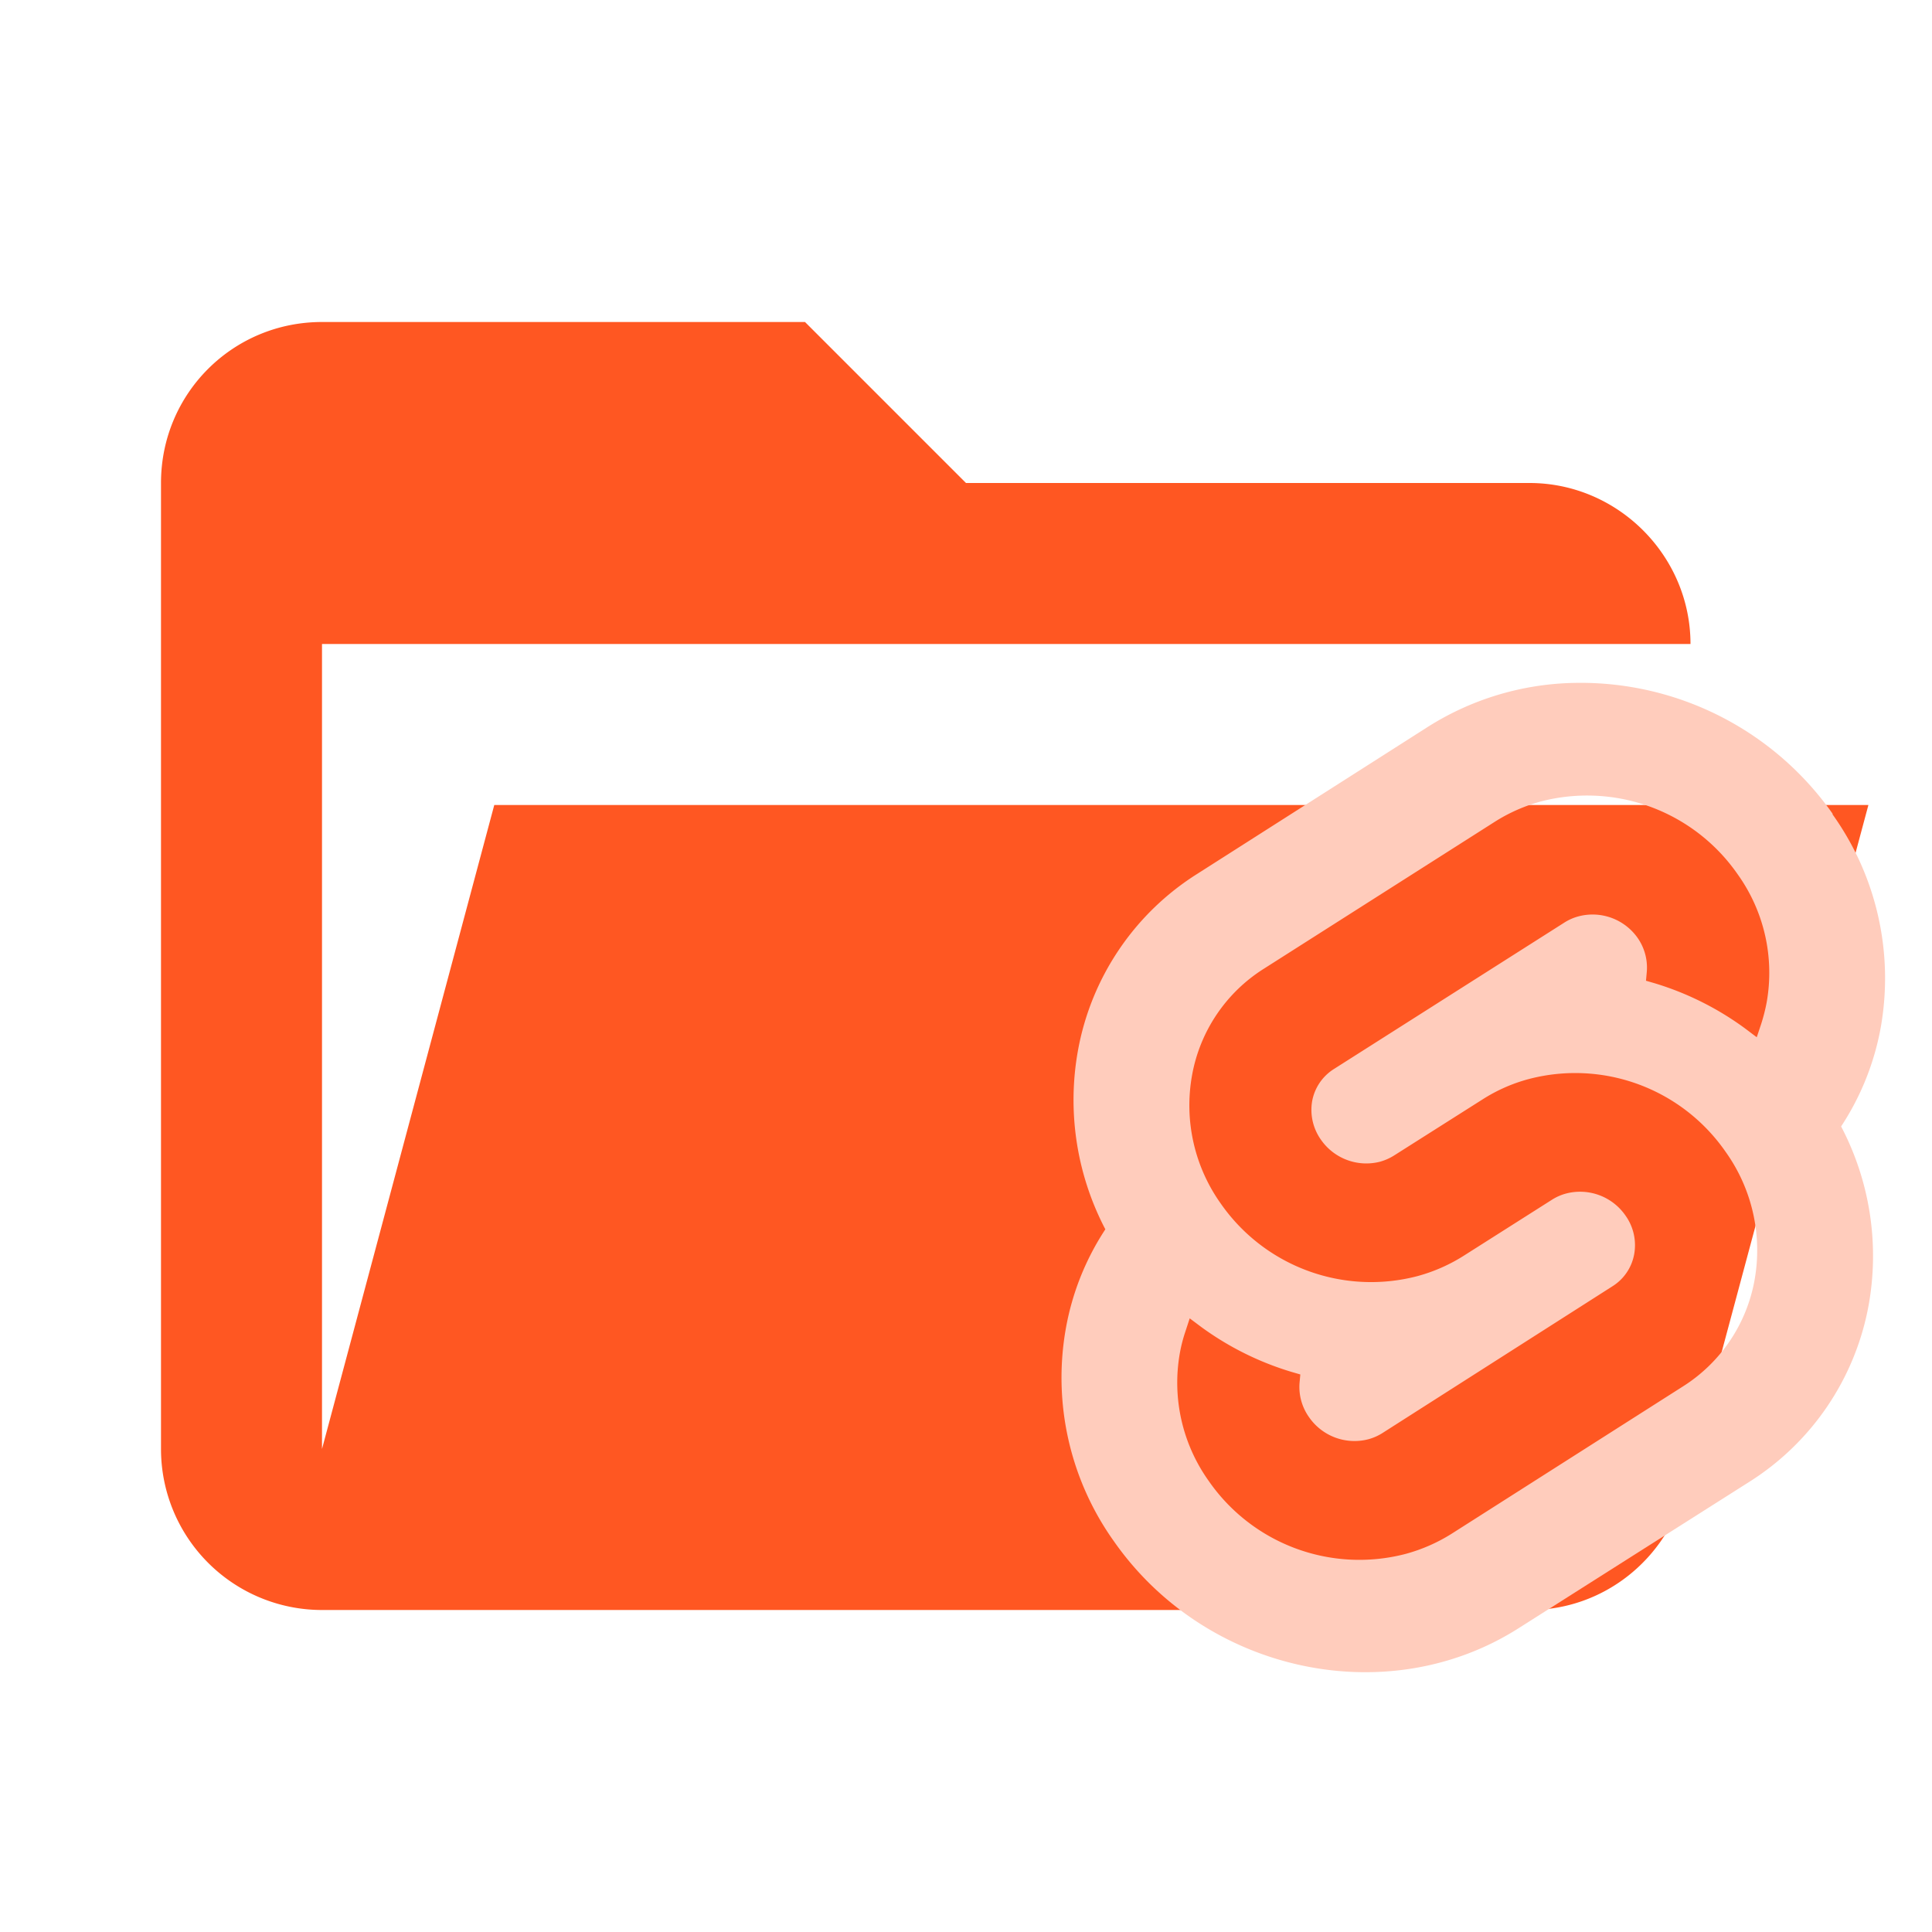 <svg clip-rule="evenodd" stroke-linejoin="round" stroke-miterlimit="1.414" viewBox="0 0 24 24" xml:space="preserve" xmlns="http://www.w3.org/2000/svg"><path d="M19 20H4a2 2 0 0 1-2-2V6c0-1.11.89-2 2-2h6l2 2h7c1.097 0 2 .903 2 2H4v10l2.14-8h17.07l-2.28 8.5c-.23.87-1.01 1.5-1.93 1.5z" fill="#ff5722"/><path d="M19.57 8.483a3.524 3.524 0 0 0-1.832.546l-2.863 1.825a3.283 3.283 0 0 0-1.484 2.195 3.462 3.462 0 0 0 .34 2.222 3.287 3.287 0 0 0-.49 1.228 3.498 3.498 0 0 0 .597 2.648c1.142 1.633 3.397 2.117 5.027 1.079l2.864-1.817a3.293 3.293 0 0 0 1.484-2.196 3.46 3.46 0 0 0-.342-2.22 3.308 3.308 0 0 0 .492-1.228 3.502 3.502 0 0 0-.598-2.648v-.009a3.826 3.826 0 0 0-3.195-1.625zm.251 1.402a2.274 2.274 0 0 1 1.765.976 2.101 2.101 0 0 1 .36 1.592 2.212 2.212 0 0 1-.068.267l-.055.165-.146-.11a3.708 3.708 0 0 0-1.12-.56l-.11-.032.01-.11a.643.643 0 0 0-.116-.425.684.684 0 0 0-.731-.265.628.628 0 0 0-.176.077L16.57 13.28a.598.598 0 0 0-.27.399.641.641 0 0 0 .11.48.686.686 0 0 0 .73.273.659.659 0 0 0 .176-.077l1.098-.696a2.043 2.043 0 0 1 .582-.256 2.272 2.272 0 0 1 2.44.905 2.103 2.103 0 0 1 .36 1.592 1.976 1.976 0 0 1-.892 1.324l-2.864 1.824a2.106 2.106 0 0 1-.582.256 2.276 2.276 0 0 1-2.442-.906 2.101 2.101 0 0 1-.359-1.592 1.866 1.866 0 0 1 .068-.264l.054-.165.147.11a3.708 3.708 0 0 0 1.117.555l.11.032-.01.11a.648.648 0 0 0 .12.423.686.686 0 0 0 .735.272.642.642 0 0 0 .175-.077l2.86-1.825a.595.595 0 0 0 .268-.4.633.633 0 0 0-.11-.479.686.686 0 0 0-.735-.272.628.628 0 0 0-.176.077l-1.098.697a2.097 2.097 0 0 1-.58.254 2.275 2.275 0 0 1-2.438-.904 2.103 2.103 0 0 1-.356-1.592 1.976 1.976 0 0 1 .892-1.324l2.868-1.825a2.091 2.091 0 0 1 .577-.254 2.274 2.274 0 0 1 .676-.07z" fill="#ffccbc"/></svg>